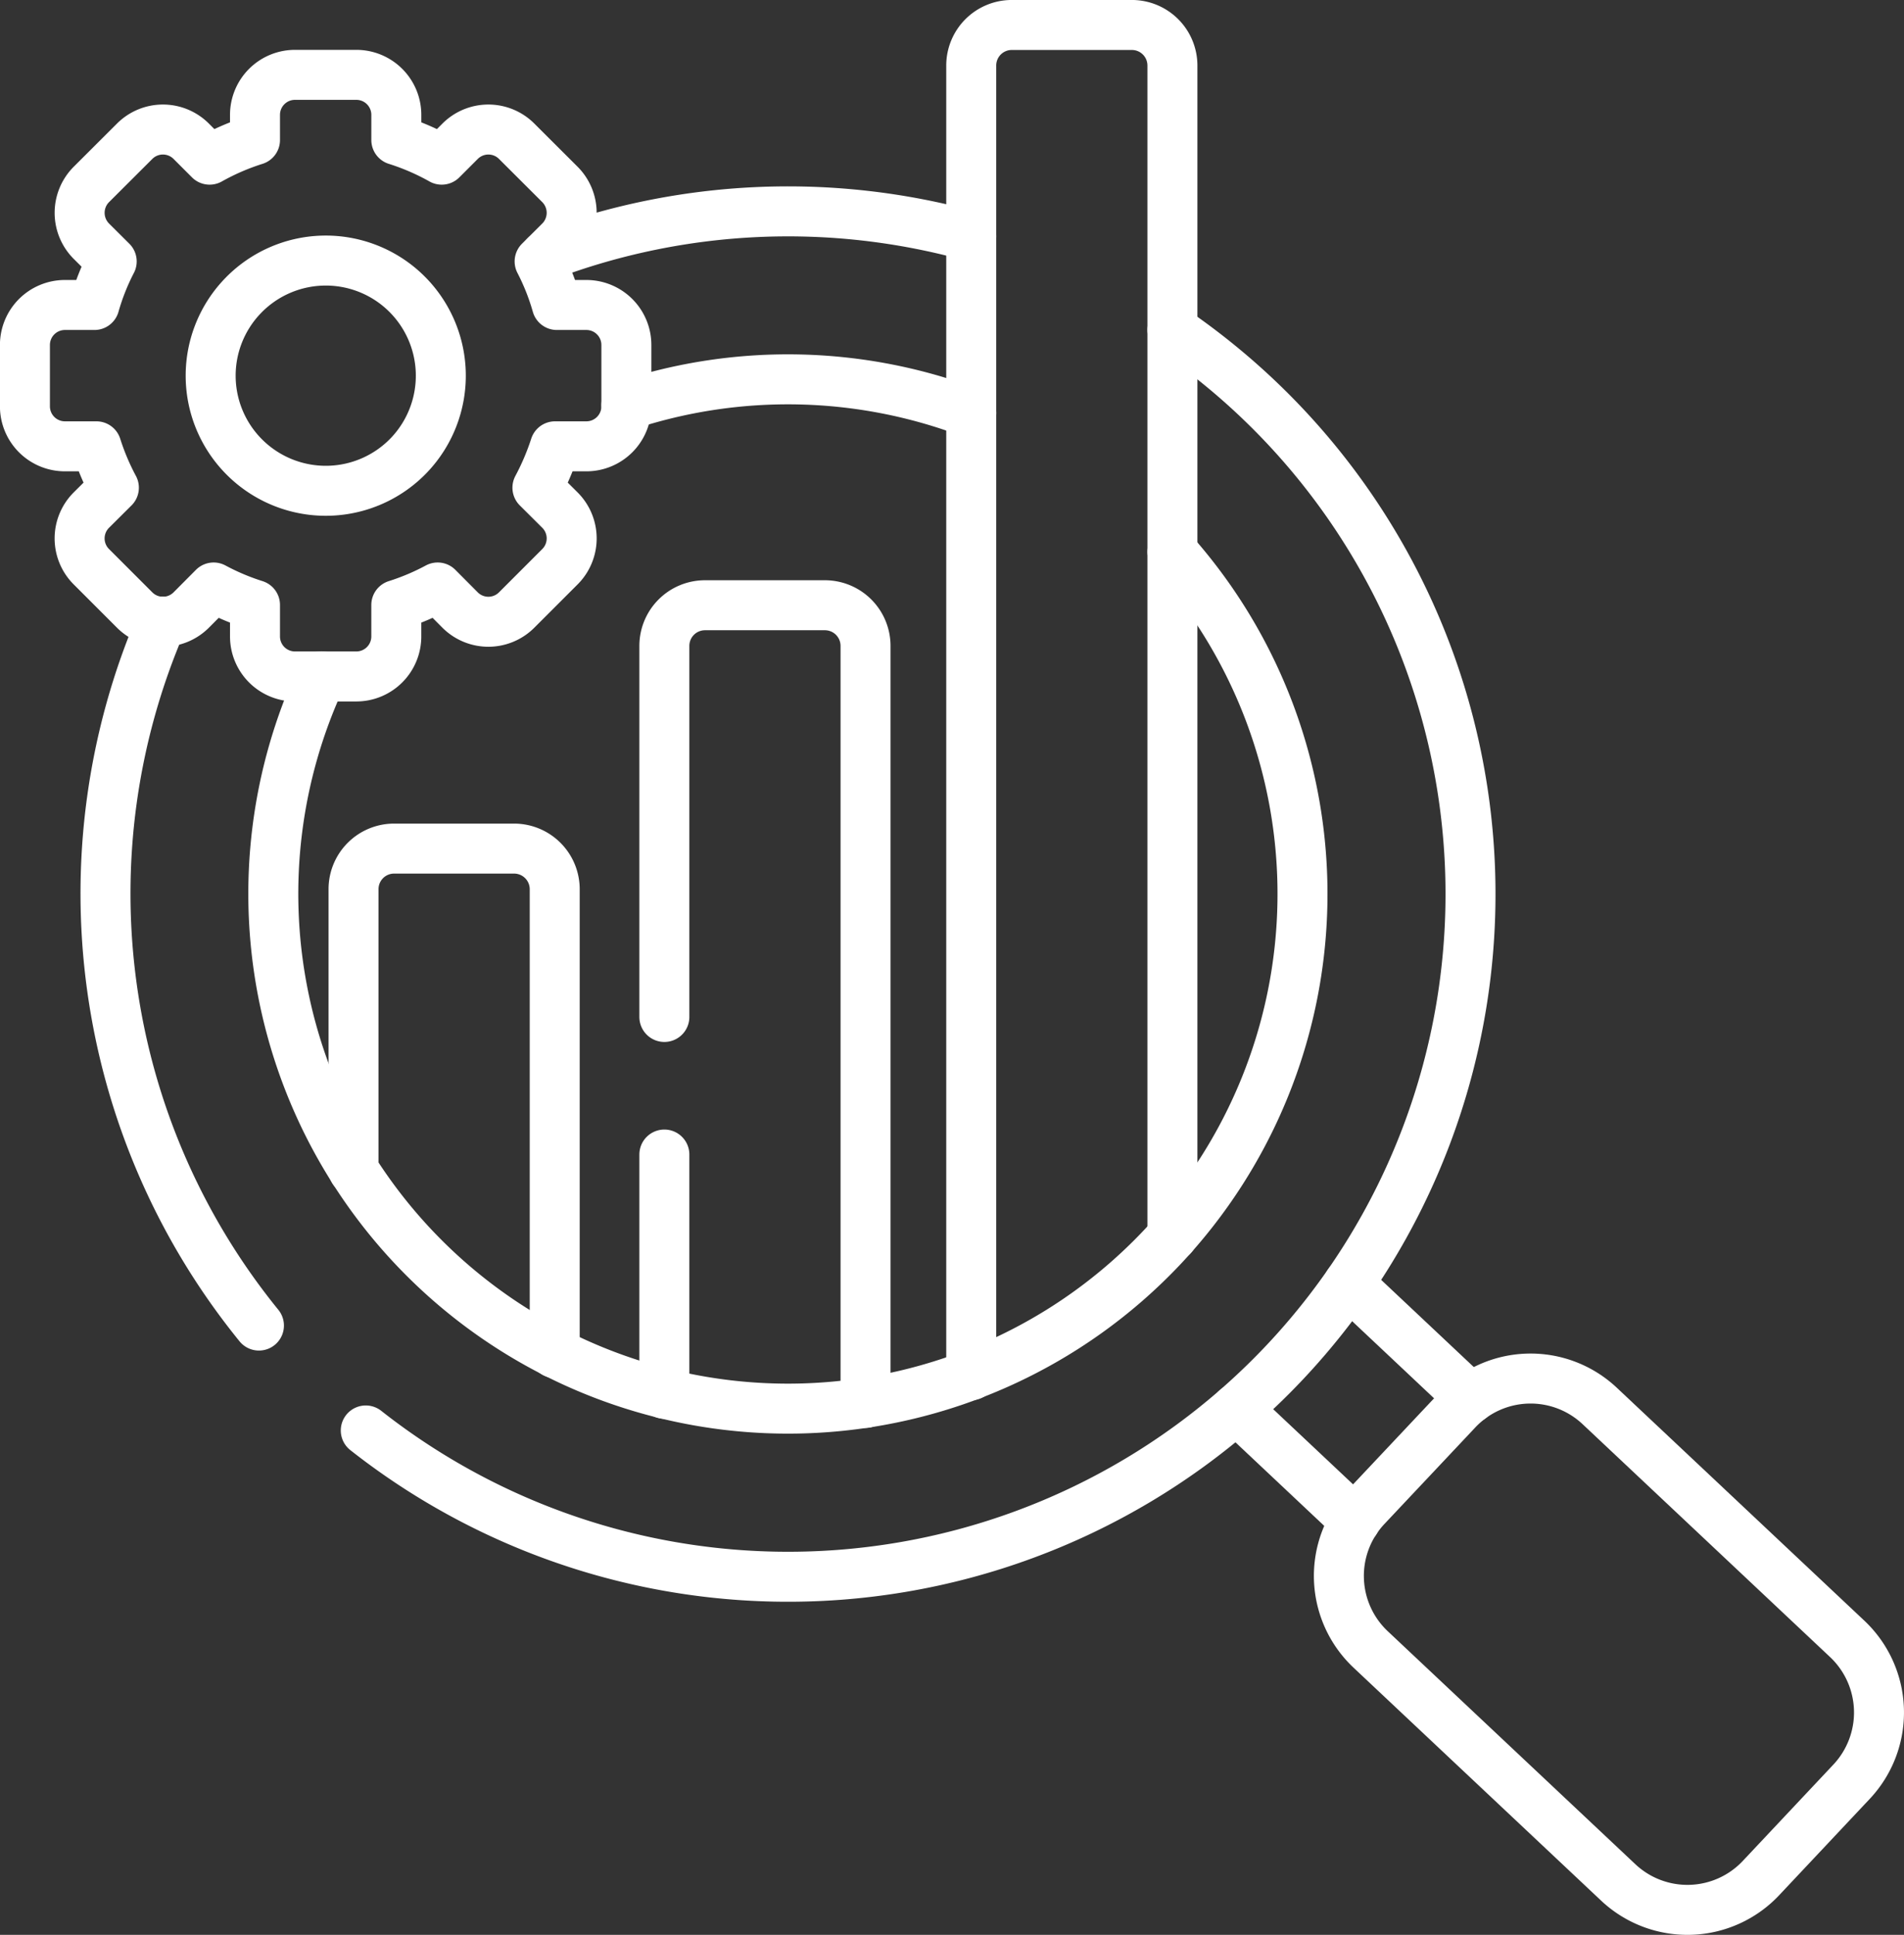 <svg xmlns="http://www.w3.org/2000/svg" width="95.238" height="96.755" viewBox="0 0 95.238 96.755">
  <rect x="0" y="0" width="95.238" height="96.755" fill="#333333" stroke="none"/>
  <g id="MS" transform="translate(-0.334 682.882)">
    <path id="path1443" d="M-127.234-150.718l4.556-4.844a5.057,5.057,0,0,0-.217-7.12l-12.4-11.665a5.046,5.046,0,0,0-7.119.217l-4.556,4.838a5.047,5.047,0,0,0,.217,7.12l12.4,11.665A5.051,5.051,0,0,0-127.234-150.718Z" transform="translate(215.639 -438.235)" fill="none" stroke="#fff" stroke-linecap="round" stroke-linejoin="round" stroke-miterlimit="10" stroke-width="2.5"/>
    <path id="path1447" d="M-33.862,0l6.1,5.74m-5.762,6.126-5.952-5.6" transform="translate(101.653 -618.697)" fill="none" stroke="#fff" stroke-linecap="round" stroke-linejoin="round" stroke-miterlimit="10" stroke-width="2.5"/>
    <path id="path1451" d="M0-407.175v-65.5a2.028,2.028,0,0,1,2.026-2.02H8.037a2.028,2.028,0,0,1,2.026,2.02v58.547" transform="translate(48.915 -206.938)" fill="none" stroke="#fff" stroke-linecap="round" stroke-linejoin="round" stroke-miterlimit="10" stroke-width="2.5"/>
    <path id="path1455" d="M0-96.972v-14.054a2.028,2.028,0,0,1,2.02-2.026H8.037a2.033,2.033,0,0,1,2.026,2.026v23.2" transform="translate(18.018 -527.395)" fill="none" stroke="#fff" stroke-linecap="round" stroke-linejoin="round" stroke-miterlimit="10" stroke-width="2.5"/>
    <path id="path1459" d="M0-124.154v-18.562a2.033,2.033,0,0,1,2.026-2.026H8.037a2.033,2.033,0,0,1,2.026,2.026v37.862M0-105.31v-11.964" transform="translate(33.565 -507.874)" fill="none" stroke="#fff" stroke-linecap="round" stroke-linejoin="round" stroke-miterlimit="10" stroke-width="2.5"/>
    <path id="path1463" d="M-154.573-124.481a12.679,12.679,0,0,0,.88-2.069h1.569a2,2,0,0,0,2-2v-3.068a2,2,0,0,0-2-2H-153.6a11.66,11.66,0,0,0-.863-2.178l1.021-1.016a2.01,2.01,0,0,0,0-2.829l-2.172-2.167a2,2,0,0,0-2.824,0l-.923.923a12.037,12.037,0,0,0-2.27-.983v-1.265a2,2,0,0,0-2-1.993H-166.7a2,2,0,0,0-2,1.993v1.265a12.053,12.053,0,0,0-2.27.983l-.923-.923a2,2,0,0,0-2.824,0l-2.172,2.167a2.009,2.009,0,0,0,0,2.829l1.021,1.016a11.647,11.647,0,0,0-.863,2.178h-1.477a2,2,0,0,0-2,2v3.068a2,2,0,0,0,2,2h1.575a12.183,12.183,0,0,0,.874,2.069l-1.13,1.124a2,2,0,0,0,0,2.824l2.172,2.172a2,2,0,0,0,2.824,0l1.124-1.13a12,12,0,0,0,2.069.874v1.575a2,2,0,0,0,2,2h3.068a2,2,0,0,0,2-2v-1.575a12,12,0,0,0,2.069-.874l1.124,1.13a2,2,0,0,0,2.824,0l2.172-2.172a2,2,0,0,0,0-2.824Z" transform="translate(181.789 -534.013)" fill="none" stroke="#fff" stroke-linecap="round" stroke-linejoin="round" stroke-miterlimit="10" stroke-width="2.5"/>
    <path id="path1467" d="M-9.447-10.927a5.756,5.756,0,0,1,8.135-.25,5.763,5.763,0,0,1,.25,8.14,5.758,5.758,0,0,1-8.14.244A5.752,5.752,0,0,1-9.447-10.927Z" transform="translate(21.884 -657.113)" fill="none" stroke="#fff" stroke-linecap="round" stroke-linejoin="round" stroke-miterlimit="10" stroke-width="2.5"/>
    <path id="path1471" d="M-106.475-7.827a25.815,25.815,0,0,1,17.252.386M-79.16-.5a25.746,25.746,0,0,1-.489,34.75,25.74,25.74,0,0,1-36.384,1.1,25.744,25.744,0,0,1-5.691-29.624" transform="translate(138.139 -654.788)" fill="none" stroke="#fff" stroke-linecap="round" stroke-linejoin="round" stroke-miterlimit="10" stroke-width="2.5"/>
    <path id="path1475" d="M-132.7-13.385a34.292,34.292,0,0,1,21.3-.972m-35.629,54.469a34.242,34.242,0,0,1-4.86-35.2m50.552-14.592A34.474,34.474,0,0,1-97.17-6.331,34.148,34.148,0,0,1-95.7,41.931a34.145,34.145,0,0,1-45.985,3.427" transform="translate(160.315 -656.708)" fill="none" stroke="#fff" stroke-linecap="round" stroke-linejoin="round" stroke-miterlimit="10" stroke-width="2.5"/>
  </g>
</svg>
